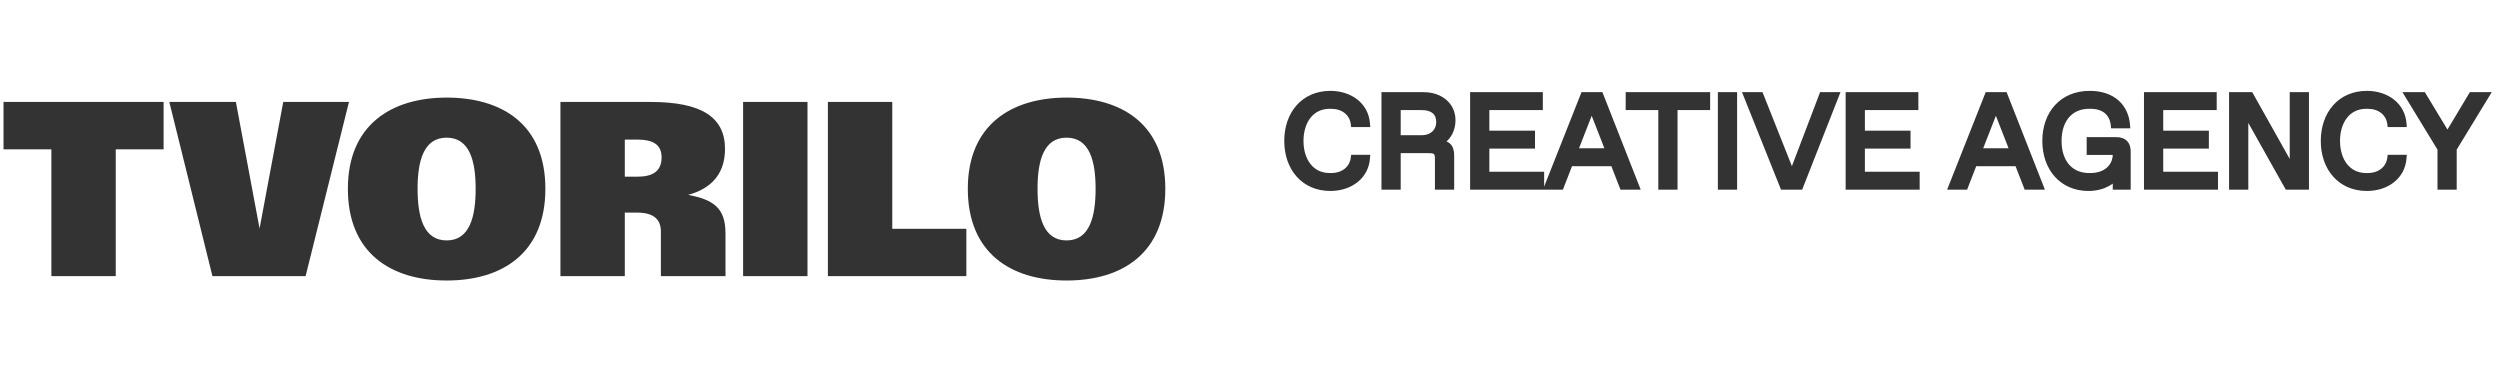 <svg width="201" height="30" viewBox="0 0 201 30" fill="none" xmlns="http://www.w3.org/2000/svg">
<path d="M4.131 22.201V12.006H0.283V8.197H13.154V12.006H9.307V22.201H4.131ZM17.08 22.201L13.613 8.197H18.965L20.869 18.373L22.773 8.197H28.057L24.57 22.201H17.08ZM35.908 22.553C31.357 22.553 27.969 20.287 27.969 15.18C27.969 10.004 31.514 7.846 35.908 7.846C40.303 7.846 43.848 9.945 43.848 15.18C43.848 20.287 40.459 22.553 35.908 22.553ZM33.574 15.18C33.574 17.426 34.053 19.33 35.908 19.33C37.764 19.33 38.242 17.426 38.242 15.18C38.242 12.953 37.764 11.069 35.908 11.069C34.053 11.069 33.574 12.953 33.574 15.18ZM45.059 22.201V8.197H52.315C56.406 8.197 58.291 9.418 58.291 11.977C58.291 14.203 56.924 15.238 55.322 15.668C57.334 16.049 58.33 16.694 58.33 18.764V22.201H53.135V18.617C53.135 17.572 52.471 17.094 51.23 17.094H50.234V22.201H45.059ZM50.234 14.203H51.279C52.412 14.203 53.193 13.813 53.193 12.65C53.193 11.606 52.461 11.225 51.279 11.225H50.234V14.203ZM59.746 22.201V8.197H64.922V22.201H59.746ZM66.562 22.201V8.197H71.738V18.393H77.695V22.201H66.562ZM85.752 22.553C81.201 22.553 77.812 20.287 77.812 15.18C77.812 10.004 81.357 7.846 85.752 7.846C90.147 7.846 93.691 9.945 93.691 15.18C93.691 20.287 90.303 22.553 85.752 22.553ZM83.418 15.18C83.418 17.426 83.897 19.33 85.752 19.33C87.607 19.33 88.086 17.426 88.086 15.18C88.086 12.953 87.607 11.069 85.752 11.069C83.897 11.069 83.418 12.953 83.418 15.18Z" fill="#333333"/>
<path d="M106.964 15.105C104.814 15.105 103.503 13.479 103.503 11.329C103.503 9.179 104.814 7.554 106.964 7.554C108.537 7.554 109.796 8.477 109.901 9.966H108.852C108.747 9.075 108.013 8.498 107.017 8.498H106.912C105.391 8.498 104.552 9.756 104.552 11.329C104.552 12.902 105.391 14.161 106.912 14.161H107.017C108.013 14.161 108.747 13.584 108.852 12.693H109.901C109.796 14.182 108.537 15.105 106.964 15.105ZM111.318 15V7.659H114.464C115.828 7.659 116.771 8.498 116.771 9.651C116.771 10.595 116.247 11.298 115.565 11.508C116.404 11.508 116.667 11.801 116.667 12.535V15H115.618V12.798C115.618 12.221 115.46 12.063 114.884 12.063H112.367V15H111.318ZM112.367 11.12H114.307C115.198 11.12 115.723 10.543 115.723 9.809C115.723 9.022 115.198 8.603 114.307 8.603H112.367V11.12ZM118.446 15V7.659H123.795V8.603H119.495V10.753H123.166V11.696H119.495V14.056H123.9V15H118.446ZM130.458 15L129.724 13.112H126.221L125.487 15H124.417L127.322 7.659H128.665L131.549 15H130.458ZM126.588 12.168H129.357L127.972 8.624L126.588 12.168ZM133.576 15V8.603H130.954V7.659H137.246V8.603H134.624V15H133.576ZM138.366 15V7.659H139.415V15H138.366ZM146.507 7.659H147.609L144.725 15H143.361L140.425 7.659H141.536L144.074 14.046L146.507 7.659ZM148.639 15V7.659H153.987V8.603H149.688V10.753H153.358V11.696H149.688V14.056H154.092V15H148.639ZM162.955 15L162.221 13.112H158.718L157.984 15H156.914L159.819 7.659H161.162L164.046 15H162.955ZM159.085 12.168H161.854L160.469 8.624L159.085 12.168ZM167.913 15.105C165.815 15.105 164.452 13.532 164.452 11.329C164.452 9.127 165.815 7.554 168.018 7.554C169.905 7.554 170.902 8.645 171.007 10.071H169.958C169.853 9.064 169.171 8.498 168.07 8.498H167.965C166.497 8.498 165.501 9.546 165.501 11.329C165.501 13.112 166.497 14.161 167.965 14.161H168.07C169.381 14.161 170.115 13.354 170.115 12.41V12.21H168.018V11.277H170.168C170.744 11.277 171.059 11.592 171.059 12.168V15H170.115V14.171C169.905 14.486 169.171 15.105 167.913 15.105ZM172.625 15V7.659H177.973V8.603H173.674V10.753H177.344V11.696H173.674V14.056H178.078V15H172.625ZM184.343 7.659H185.392V15H183.924L180.515 8.928V15H179.466V7.659H180.935L184.343 13.731V7.659ZM190.301 15.105C188.151 15.105 186.84 13.479 186.84 11.329C186.84 9.179 188.151 7.554 190.301 7.554C191.874 7.554 193.133 8.477 193.238 9.966H192.189C192.084 9.075 191.35 8.498 190.354 8.498H190.249C188.728 8.498 187.889 9.756 187.889 11.329C187.889 12.902 188.728 14.161 190.249 14.161H190.354C191.35 14.161 192.084 13.584 192.189 12.693H193.238C193.133 14.182 191.874 15.105 190.301 15.105ZM198.718 7.659H199.892L197.27 11.959V15H196.222V11.959L193.6 7.659H194.816L196.777 10.899L198.718 7.659Z" fill="#333333"/>
<path d="M109.901 9.966V10.215H110.168L110.149 9.948L109.901 9.966ZM108.852 9.966L108.605 9.995L108.631 10.215H108.852V9.966ZM108.852 12.693V12.444H108.631L108.605 12.664L108.852 12.693ZM109.901 12.693L110.149 12.71L110.168 12.444H109.901V12.693ZM106.964 15.105V14.856C105.957 14.856 105.161 14.477 104.614 13.858C104.065 13.237 103.752 12.355 103.752 11.329H103.503H103.254C103.254 12.454 103.597 13.46 104.241 14.188C104.887 14.92 105.822 15.354 106.964 15.354V15.105ZM103.503 11.329H103.752C103.752 10.304 104.065 9.422 104.614 8.8C105.161 8.182 105.957 7.803 106.964 7.803V7.554V7.305C105.822 7.305 104.887 7.739 104.241 8.47C103.597 9.199 103.254 10.205 103.254 11.329H103.503ZM106.964 7.554V7.803C108.444 7.803 109.559 8.659 109.652 9.983L109.901 9.966L110.149 9.948C110.033 8.295 108.631 7.305 106.964 7.305V7.554ZM109.901 9.966V9.717H108.852V9.966V10.215H109.901V9.966ZM108.852 9.966L109.099 9.937C108.977 8.897 108.114 8.249 107.017 8.249V8.498V8.747C107.912 8.747 108.517 9.252 108.605 9.995L108.852 9.966ZM107.017 8.498V8.249H106.912V8.498V8.747H107.017V8.498ZM106.912 8.498V8.249C106.075 8.249 105.413 8.599 104.966 9.17C104.524 9.735 104.303 10.502 104.303 11.329H104.552H104.801C104.801 10.584 105 9.934 105.358 9.477C105.711 9.026 106.228 8.747 106.912 8.747V8.498ZM104.552 11.329H104.303C104.303 12.157 104.524 12.923 104.966 13.489C105.413 14.06 106.075 14.41 106.912 14.41V14.161V13.912C106.228 13.912 105.711 13.633 105.358 13.182C105 12.724 104.801 12.075 104.801 11.329H104.552ZM106.912 14.161V14.41H107.017V14.161V13.912H106.912V14.161ZM107.017 14.161V14.41C108.114 14.41 108.977 13.762 109.099 12.722L108.852 12.693L108.605 12.664C108.517 13.406 107.912 13.912 107.017 13.912V14.161ZM108.852 12.693V12.942H109.901V12.693V12.444H108.852V12.693ZM109.901 12.693L109.652 12.675C109.559 14 108.444 14.856 106.964 14.856V15.105V15.354C108.631 15.354 110.033 14.364 110.149 12.71L109.901 12.693ZM111.318 15H111.069V15.249H111.318V15ZM111.318 7.659V7.41H111.069V7.659H111.318ZM115.565 11.508L115.492 11.27L115.565 11.757V11.508ZM116.667 15V15.249H116.916V15H116.667ZM115.618 15H115.369V15.249H115.618V15ZM112.367 12.063V11.814H112.118V12.063H112.367ZM112.367 15V15.249H112.616V15H112.367ZM112.367 11.12H112.118V11.369H112.367V11.12ZM112.367 8.603V8.354H112.118V8.603H112.367ZM111.318 15H111.567V7.659H111.318H111.069V15H111.318ZM111.318 7.659V7.908H114.464V7.659V7.41H111.318V7.659ZM114.464 7.659V7.908C115.723 7.908 116.522 8.667 116.522 9.651H116.771H117.021C117.021 8.329 115.932 7.41 114.464 7.41V7.659ZM116.771 9.651H116.522C116.522 10.504 116.053 11.097 115.492 11.27L115.565 11.508L115.639 11.746C116.441 11.499 117.021 10.687 117.021 9.651H116.771ZM115.565 11.508V11.757C115.968 11.757 116.159 11.83 116.257 11.925C116.353 12.018 116.417 12.187 116.417 12.535H116.667H116.916C116.916 12.15 116.849 11.805 116.604 11.567C116.361 11.332 116.001 11.259 115.565 11.259V11.508ZM116.667 12.535H116.417V15H116.667H116.916V12.535H116.667ZM116.667 15V14.751H115.618V15V15.249H116.667V15ZM115.618 15H115.867V12.798H115.618H115.369V15H115.618ZM115.618 12.798H115.867C115.867 12.507 115.832 12.227 115.643 12.038C115.454 11.849 115.175 11.814 114.884 11.814V12.063V12.313C115.169 12.313 115.257 12.357 115.291 12.39C115.325 12.424 115.369 12.512 115.369 12.798H115.618ZM114.884 12.063V11.814H112.367V12.063V12.313H114.884V12.063ZM112.367 12.063H112.118V15H112.367H112.616V12.063H112.367ZM112.367 15V14.751H111.318V15V15.249H112.367V15ZM112.367 11.12V11.369H114.307V11.12V10.87H112.367V11.12ZM114.307 11.12V11.369C114.808 11.369 115.227 11.206 115.523 10.918C115.818 10.631 115.972 10.236 115.972 9.809H115.723H115.474C115.474 10.115 115.365 10.376 115.175 10.561C114.986 10.745 114.698 10.87 114.307 10.87V11.12ZM115.723 9.809H115.972C115.972 9.356 115.818 8.979 115.509 8.72C115.207 8.466 114.788 8.354 114.307 8.354V8.603V8.852C114.717 8.852 115.007 8.949 115.189 9.102C115.365 9.249 115.474 9.474 115.474 9.809H115.723ZM114.307 8.603V8.354H112.367V8.603V8.852H114.307V8.603ZM112.367 8.603H112.118V11.12H112.367H112.616V8.603H112.367ZM118.446 15H118.197V15.249H118.446V15ZM118.446 7.659V7.41H118.197V7.659H118.446ZM123.795 7.659H124.044V7.41H123.795V7.659ZM123.795 8.603V8.852H124.044V8.603H123.795ZM119.495 8.603V8.354H119.246V8.603H119.495ZM119.495 10.753H119.246V11.002H119.495V10.753ZM123.166 10.753H123.415V10.504H123.166V10.753ZM123.166 11.696V11.945H123.415V11.696H123.166ZM119.495 11.696V11.447H119.246V11.696H119.495ZM119.495 14.056H119.246V14.305H119.495V14.056ZM123.9 14.056H124.149V13.807H123.9V14.056ZM123.9 15V15.249H124.149V15H123.9ZM118.446 15H118.695V7.659H118.446H118.197V15H118.446ZM118.446 7.659V7.908H123.795V7.659V7.41H118.446V7.659ZM123.795 7.659H123.546V8.603H123.795H124.044V7.659H123.795ZM123.795 8.603V8.354H119.495V8.603V8.852H123.795V8.603ZM119.495 8.603H119.246V10.753H119.495H119.744V8.603H119.495ZM119.495 10.753V11.002H123.166V10.753V10.504H119.495V10.753ZM123.166 10.753H122.916V11.696H123.166H123.415V10.753H123.166ZM123.166 11.696V11.447H119.495V11.696V11.945H123.166V11.696ZM119.495 11.696H119.246V14.056H119.495H119.744V11.696H119.495ZM119.495 14.056V14.305H123.9V14.056V13.807H119.495V14.056ZM123.9 14.056H123.651V15H123.9H124.149V14.056H123.9ZM123.9 15V14.751H118.446V15V15.249H123.9V15ZM130.458 15L130.226 15.09L130.288 15.249H130.458V15ZM129.724 13.112L129.956 13.022L129.894 12.863H129.724V13.112ZM126.221 13.112V12.863H126.051L125.989 13.022L126.221 13.112ZM125.487 15V15.249H125.657L125.719 15.09L125.487 15ZM124.417 15L124.186 14.908L124.051 15.249H124.417V15ZM127.322 7.659V7.41H127.153L127.091 7.567L127.322 7.659ZM128.665 7.659L128.896 7.568L128.834 7.41H128.665V7.659ZM131.549 15V15.249H131.914L131.781 14.909L131.549 15ZM126.588 12.168L126.356 12.078L126.223 12.418H126.588V12.168ZM129.357 12.168V12.418H129.721L129.589 12.078L129.357 12.168ZM127.972 8.624L128.204 8.533L127.972 7.939L127.74 8.533L127.972 8.624ZM130.458 15L130.69 14.91L129.956 13.022L129.724 13.112L129.492 13.203L130.226 15.09L130.458 15ZM129.724 13.112V12.863H126.221V13.112V13.361H129.724V13.112ZM126.221 13.112L125.989 13.022L125.255 14.91L125.487 15L125.719 15.09L126.453 13.203L126.221 13.112ZM125.487 15V14.751H124.417V15V15.249H125.487V15ZM124.417 15L124.649 15.092L127.554 7.75L127.322 7.659L127.091 7.567L124.186 14.908L124.417 15ZM127.322 7.659V7.908H128.665V7.659V7.41H127.322V7.659ZM128.665 7.659L128.433 7.75L131.317 15.091L131.549 15L131.781 14.909L128.896 7.568L128.665 7.659ZM131.549 15V14.751H130.458V15V15.249H131.549V15ZM126.588 12.168V12.418H129.357V12.168V11.919H126.588V12.168ZM129.357 12.168L129.589 12.078L128.204 8.533L127.972 8.624L127.74 8.714L129.125 12.259L129.357 12.168ZM127.972 8.624L127.74 8.533L126.356 12.078L126.588 12.168L126.82 12.259L128.204 8.714L127.972 8.624ZM133.576 15H133.327V15.249H133.576V15ZM133.576 8.603H133.825V8.354H133.576V8.603ZM130.954 8.603H130.705V8.852H130.954V8.603ZM130.954 7.659V7.41H130.705V7.659H130.954ZM137.246 7.659H137.495V7.41H137.246V7.659ZM137.246 8.603V8.852H137.495V8.603H137.246ZM134.624 8.603V8.354H134.375V8.603H134.624ZM134.624 15V15.249H134.874V15H134.624ZM133.576 15H133.825V8.603H133.576H133.327V15H133.576ZM133.576 8.603V8.354H130.954V8.603V8.852H133.576V8.603ZM130.954 8.603H131.203V7.659H130.954H130.705V8.603H130.954ZM130.954 7.659V7.908H137.246V7.659V7.41H130.954V7.659ZM137.246 7.659H136.997V8.603H137.246H137.495V7.659H137.246ZM137.246 8.603V8.354H134.624V8.603V8.852H137.246V8.603ZM134.624 8.603H134.375V15H134.624H134.874V8.603H134.624ZM134.624 15V14.751H133.576V15V15.249H134.624V15ZM138.366 15H138.117V15.249H138.366V15ZM138.366 7.659V7.41H138.117V7.659H138.366ZM139.415 7.659H139.664V7.41H139.415V7.659ZM139.415 15V15.249H139.664V15H139.415ZM138.366 15H138.615V7.659H138.366H138.117V15H138.366ZM138.366 7.659V7.908H139.415V7.659V7.41H138.366V7.659ZM139.415 7.659H139.166V15H139.415H139.664V7.659H139.415ZM139.415 15V14.751H138.366V15V15.249H139.415V15ZM146.507 7.659V7.41H146.336L146.275 7.57L146.507 7.659ZM147.609 7.659L147.841 7.75L147.974 7.41H147.609V7.659ZM144.725 15V15.249H144.894L144.956 15.091L144.725 15ZM143.361 15L143.13 15.092L143.193 15.249H143.361V15ZM140.425 7.659V7.41H140.057L140.193 7.751L140.425 7.659ZM141.536 7.659L141.768 7.567L141.705 7.41H141.536V7.659ZM144.074 14.046L143.843 14.138L144.079 14.732L144.307 14.134L144.074 14.046ZM146.507 7.659V7.908H147.609V7.659V7.41H146.507V7.659ZM147.609 7.659L147.377 7.568L144.493 14.909L144.725 15L144.956 15.091L147.841 7.75L147.609 7.659ZM144.725 15V14.751H143.361V15V15.249H144.725V15ZM143.361 15L143.593 14.908L140.656 7.566L140.425 7.659L140.193 7.751L143.13 15.092L143.361 15ZM140.425 7.659V7.908H141.536V7.659V7.41H140.425V7.659ZM141.536 7.659L141.305 7.751L143.843 14.138L144.074 14.046L144.306 13.954L141.768 7.567L141.536 7.659ZM144.074 14.046L144.307 14.134L146.74 7.747L146.507 7.659L146.275 7.57L143.842 13.957L144.074 14.046ZM148.639 15H148.39V15.249H148.639V15ZM148.639 7.659V7.41H148.39V7.659H148.639ZM153.987 7.659H154.236V7.41H153.987V7.659ZM153.987 8.603V8.852H154.236V8.603H153.987ZM149.688 8.603V8.354H149.438V8.603H149.688ZM149.688 10.753H149.438V11.002H149.688V10.753ZM153.358 10.753H153.607V10.504H153.358V10.753ZM153.358 11.696V11.945H153.607V11.696H153.358ZM149.688 11.696V11.447H149.438V11.696H149.688ZM149.688 14.056H149.438V14.305H149.688V14.056ZM154.092 14.056H154.341V13.807H154.092V14.056ZM154.092 15V15.249H154.341V15H154.092ZM148.639 15H148.888V7.659H148.639H148.39V15H148.639ZM148.639 7.659V7.908H153.987V7.659V7.41H148.639V7.659ZM153.987 7.659H153.738V8.603H153.987H154.236V7.659H153.987ZM153.987 8.603V8.354H149.688V8.603V8.852H153.987V8.603ZM149.688 8.603H149.438V10.753H149.688H149.937V8.603H149.688ZM149.688 10.753V11.002H153.358V10.753V10.504H149.688V10.753ZM153.358 10.753H153.109V11.696H153.358H153.607V10.753H153.358ZM153.358 11.696V11.447H149.688V11.696V11.945H153.358V11.696ZM149.688 11.696H149.438V14.056H149.688H149.937V11.696H149.688ZM149.688 14.056V14.305H154.092V14.056V13.807H149.688V14.056ZM154.092 14.056H153.843V15H154.092H154.341V14.056H154.092ZM154.092 15V14.751H148.639V15V15.249H154.092V15ZM162.955 15L162.723 15.09L162.785 15.249H162.955V15ZM162.221 13.112L162.453 13.022L162.391 12.863H162.221V13.112ZM158.718 13.112V12.863H158.548L158.486 13.022L158.718 13.112ZM157.984 15V15.249H158.154L158.216 15.09L157.984 15ZM156.914 15L156.683 14.908L156.548 15.249H156.914V15ZM159.819 7.659V7.41H159.65L159.588 7.567L159.819 7.659ZM161.162 7.659L161.393 7.568L161.331 7.41H161.162V7.659ZM164.046 15V15.249H164.411L164.278 14.909L164.046 15ZM159.085 12.168L158.853 12.078L158.72 12.418H159.085V12.168ZM161.854 12.168V12.418H162.218L162.086 12.078L161.854 12.168ZM160.469 8.624L160.701 8.533L160.469 7.939L160.237 8.533L160.469 8.624ZM162.955 15L163.187 14.91L162.453 13.022L162.221 13.112L161.989 13.203L162.723 15.09L162.955 15ZM162.221 13.112V12.863H158.718V13.112V13.361H162.221V13.112ZM158.718 13.112L158.486 13.022L157.752 14.91L157.984 15L158.216 15.09L158.95 13.203L158.718 13.112ZM157.984 15V14.751H156.914V15V15.249H157.984V15ZM156.914 15L157.146 15.092L160.051 7.75L159.819 7.659L159.588 7.567L156.683 14.908L156.914 15ZM159.819 7.659V7.908H161.162V7.659V7.41H159.819V7.659ZM161.162 7.659L160.93 7.75L163.814 15.091L164.046 15L164.278 14.909L161.393 7.568L161.162 7.659ZM164.046 15V14.751H162.955V15V15.249H164.046V15ZM159.085 12.168V12.418H161.854V12.168V11.919H159.085V12.168ZM161.854 12.168L162.086 12.078L160.701 8.533L160.469 8.624L160.237 8.714L161.622 12.259L161.854 12.168ZM160.469 8.624L160.237 8.533L158.853 12.078L159.085 12.168L159.317 12.259L160.701 8.714L160.469 8.624ZM171.007 10.071V10.32H171.275L171.255 10.053L171.007 10.071ZM169.958 10.071L169.71 10.097L169.733 10.32H169.958V10.071ZM170.115 12.21H170.364V11.961H170.115V12.21ZM168.018 12.21H167.769V12.459H168.018V12.21ZM168.018 11.277V11.028H167.769V11.277H168.018ZM171.059 15V15.249H171.308V15H171.059ZM170.115 15H169.866V15.249H170.115V15ZM170.115 14.171H170.364V13.349L169.908 14.033L170.115 14.171ZM167.913 15.105V14.856C166.93 14.856 166.134 14.489 165.581 13.876C165.026 13.261 164.701 12.38 164.701 11.329H164.452H164.203C164.203 12.481 164.56 13.488 165.211 14.21C165.864 14.934 166.798 15.354 167.913 15.354V15.105ZM164.452 11.329H164.701C164.701 10.279 165.026 9.399 165.592 8.785C166.156 8.172 166.979 7.803 168.018 7.803V7.554V7.305C166.854 7.305 165.894 7.722 165.226 8.447C164.56 9.169 164.203 10.177 164.203 11.329H164.452ZM168.018 7.554V7.803C168.913 7.803 169.57 8.061 170.014 8.462C170.457 8.864 170.71 9.43 170.758 10.089L171.007 10.071L171.255 10.053C171.199 9.286 170.901 8.593 170.348 8.093C169.795 7.592 169.01 7.305 168.018 7.305V7.554ZM171.007 10.071V9.822H169.958V10.071V10.32H171.007V10.071ZM169.958 10.071L170.206 10.045C170.148 9.489 169.927 9.031 169.547 8.715C169.17 8.401 168.662 8.249 168.07 8.249V8.498V8.747C168.579 8.747 168.963 8.877 169.228 9.098C169.491 9.317 169.663 9.646 169.71 10.097L169.958 10.071ZM168.07 8.498V8.249H167.965V8.498V8.747H168.07V8.498ZM167.965 8.498V8.249C167.169 8.249 166.482 8.535 165.996 9.079C165.514 9.62 165.252 10.393 165.252 11.329H165.501H165.75C165.75 10.483 165.986 9.84 166.368 9.411C166.748 8.985 167.294 8.747 167.965 8.747V8.498ZM165.501 11.329H165.252C165.252 12.266 165.514 13.038 165.996 13.58C166.482 14.124 167.169 14.41 167.965 14.41V14.161V13.912C167.294 13.912 166.748 13.674 166.368 13.248C165.986 12.819 165.75 12.176 165.75 11.329H165.501ZM167.965 14.161V14.41H168.07V14.161V13.912H167.965V14.161ZM168.07 14.161V14.41C168.777 14.41 169.352 14.191 169.753 13.822C170.154 13.453 170.364 12.948 170.364 12.41H170.115H169.866C169.866 12.815 169.709 13.185 169.415 13.456C169.121 13.727 168.674 13.912 168.07 13.912V14.161ZM170.115 12.41H170.364V12.21H170.115H169.866V12.41H170.115ZM170.115 12.21V11.961H168.018V12.21V12.459H170.115V12.21ZM168.018 12.21H168.267V11.277H168.018H167.769V12.21H168.018ZM168.018 11.277V11.526H170.168V11.277V11.028H168.018V11.277ZM170.168 11.277V11.526C170.412 11.526 170.563 11.592 170.653 11.682C170.744 11.773 170.81 11.924 170.81 12.168H171.059H171.308C171.308 11.836 171.217 11.541 171.006 11.33C170.795 11.119 170.5 11.028 170.168 11.028V11.277ZM171.059 12.168H170.81V15H171.059H171.308V12.168H171.059ZM171.059 15V14.751H170.115V15V15.249H171.059V15ZM170.115 15H170.364V14.171H170.115H169.866V15H170.115ZM170.115 14.171L169.908 14.033C169.745 14.277 169.09 14.856 167.913 14.856V15.105V15.354C169.253 15.354 170.065 14.695 170.322 14.31L170.115 14.171ZM172.625 15H172.376V15.249H172.625V15ZM172.625 7.659V7.41H172.376V7.659H172.625ZM177.973 7.659H178.223V7.41H177.973V7.659ZM177.973 8.603V8.852H178.223V8.603H177.973ZM173.674 8.603V8.354H173.425V8.603H173.674ZM173.674 10.753H173.425V11.002H173.674V10.753ZM177.344 10.753H177.593V10.504H177.344V10.753ZM177.344 11.696V11.945H177.593V11.696H177.344ZM173.674 11.696V11.447H173.425V11.696H173.674ZM173.674 14.056H173.425V14.305H173.674V14.056ZM178.078 14.056H178.327V13.807H178.078V14.056ZM178.078 15V15.249H178.327V15H178.078ZM172.625 15H172.874V7.659H172.625H172.376V15H172.625ZM172.625 7.659V7.908H177.973V7.659V7.41H172.625V7.659ZM177.973 7.659H177.724V8.603H177.973H178.223V7.659H177.973ZM177.973 8.603V8.354H173.674V8.603V8.852H177.973V8.603ZM173.674 8.603H173.425V10.753H173.674H173.923V8.603H173.674ZM173.674 10.753V11.002H177.344V10.753V10.504H173.674V10.753ZM177.344 10.753H177.095V11.696H177.344H177.593V10.753H177.344ZM177.344 11.696V11.447H173.674V11.696V11.945H177.344V11.696ZM173.674 11.696H173.425V14.056H173.674H173.923V11.696H173.674ZM173.674 14.056V14.305H178.078V14.056V13.807H173.674V14.056ZM178.078 14.056H177.829V15H178.078H178.327V14.056H178.078ZM178.078 15V14.751H172.625V15V15.249H178.078V15ZM184.343 7.659V7.41H184.094V7.659H184.343ZM185.392 7.659H185.641V7.41H185.392V7.659ZM185.392 15V15.249H185.641V15H185.392ZM183.924 15L183.706 15.122L183.778 15.249H183.924V15ZM180.515 8.928L180.732 8.806L180.266 7.975V8.928H180.515ZM180.515 15V15.249H180.764V15H180.515ZM179.466 15H179.217V15.249H179.466V15ZM179.466 7.659V7.41H179.217V7.659H179.466ZM180.935 7.659L181.152 7.537L181.08 7.41H180.935V7.659ZM184.343 13.731L184.126 13.853L184.592 14.684V13.731H184.343ZM184.343 7.659V7.908H185.392V7.659V7.41H184.343V7.659ZM185.392 7.659H185.143V15H185.392H185.641V7.659H185.392ZM185.392 15V14.751H183.924V15V15.249H185.392V15ZM183.924 15L184.141 14.878L180.732 8.806L180.515 8.928L180.298 9.05L183.706 15.122L183.924 15ZM180.515 8.928H180.266V15H180.515H180.764V8.928H180.515ZM180.515 15V14.751H179.466V15V15.249H180.515V15ZM179.466 15H179.715V7.659H179.466H179.217V15H179.466ZM179.466 7.659V7.908H180.935V7.659V7.41H179.466V7.659ZM180.935 7.659L180.717 7.781L184.126 13.853L184.343 13.731L184.56 13.609L181.152 7.537L180.935 7.659ZM184.343 13.731H184.592V7.659H184.343H184.094V13.731H184.343ZM193.238 9.966V10.215H193.505L193.486 9.948L193.238 9.966ZM192.189 9.966L191.942 9.995L191.967 10.215H192.189V9.966ZM192.189 12.693V12.444H191.967L191.942 12.664L192.189 12.693ZM193.238 12.693L193.486 12.71L193.505 12.444H193.238V12.693ZM190.301 15.105V14.856C189.293 14.856 188.498 14.477 187.951 13.858C187.402 13.237 187.089 12.355 187.089 11.329H186.84H186.591C186.591 12.454 186.934 13.46 187.578 14.188C188.224 14.92 189.159 15.354 190.301 15.354V15.105ZM186.84 11.329H187.089C187.089 10.304 187.402 9.422 187.951 8.8C188.498 8.182 189.293 7.803 190.301 7.803V7.554V7.305C189.159 7.305 188.224 7.739 187.578 8.47C186.934 9.199 186.591 10.205 186.591 11.329H186.84ZM190.301 7.554V7.803C191.781 7.803 192.896 8.659 192.989 9.983L193.238 9.966L193.486 9.948C193.37 8.295 191.968 7.305 190.301 7.305V7.554ZM193.238 9.966V9.717H192.189V9.966V10.215H193.238V9.966ZM192.189 9.966L192.436 9.937C192.314 8.897 191.451 8.249 190.354 8.249V8.498V8.747C191.249 8.747 191.854 9.252 191.942 9.995L192.189 9.966ZM190.354 8.498V8.249H190.249V8.498V8.747H190.354V8.498ZM190.249 8.498V8.249C189.412 8.249 188.749 8.599 188.302 9.17C187.86 9.735 187.64 10.502 187.64 11.329H187.889H188.138C188.138 10.584 188.337 9.934 188.695 9.477C189.047 9.026 189.565 8.747 190.249 8.747V8.498ZM187.889 11.329H187.64C187.64 12.157 187.86 12.923 188.302 13.489C188.749 14.06 189.412 14.41 190.249 14.41V14.161V13.912C189.565 13.912 189.047 13.633 188.695 13.182C188.337 12.724 188.138 12.075 188.138 11.329H187.889ZM190.249 14.161V14.41H190.354V14.161V13.912H190.249V14.161ZM190.354 14.161V14.41C191.451 14.41 192.314 13.762 192.436 12.722L192.189 12.693L191.942 12.664C191.854 13.406 191.249 13.912 190.354 13.912V14.161ZM192.189 12.693V12.942H193.238V12.693V12.444H192.189V12.693ZM193.238 12.693L192.989 12.675C192.896 14 191.781 14.856 190.301 14.856V15.105V15.354C191.968 15.354 193.37 14.364 193.486 12.71L193.238 12.693ZM198.718 7.659V7.41H198.576L198.504 7.531L198.718 7.659ZM199.892 7.659L200.105 7.788L200.336 7.41H199.892V7.659ZM197.27 11.959L197.058 11.829L197.021 11.889V11.959H197.27ZM197.27 15V15.249H197.519V15H197.27ZM196.222 15H195.973V15.249H196.222V15ZM196.222 11.959H196.471V11.889L196.434 11.829L196.222 11.959ZM193.6 7.659V7.41H193.156L193.387 7.788L193.6 7.659ZM194.816 7.659L195.029 7.53L194.957 7.41H194.816V7.659ZM196.777 10.899L196.564 11.028L196.779 11.382L196.991 11.027L196.777 10.899ZM198.718 7.659V7.908H199.892V7.659V7.41H198.718V7.659ZM199.892 7.659L199.68 7.529L197.058 11.829L197.27 11.959L197.483 12.088L200.105 7.788L199.892 7.659ZM197.27 11.959H197.021V15H197.27H197.519V11.959H197.27ZM197.27 15V14.751H196.222V15V15.249H197.27V15ZM196.222 15H196.471V11.959H196.222H195.973V15H196.222ZM196.222 11.959L196.434 11.829L193.812 7.529L193.6 7.659L193.387 7.788L196.009 12.088L196.222 11.959ZM193.6 7.659V7.908H194.816V7.659V7.41H193.6V7.659ZM194.816 7.659L194.603 7.788L196.564 11.028L196.777 10.899L196.991 10.77L195.029 7.53L194.816 7.659ZM196.777 10.899L196.991 11.027L198.931 7.787L198.718 7.659L198.504 7.531L196.564 10.771L196.777 10.899Z" fill="#333333"/>
</svg>
